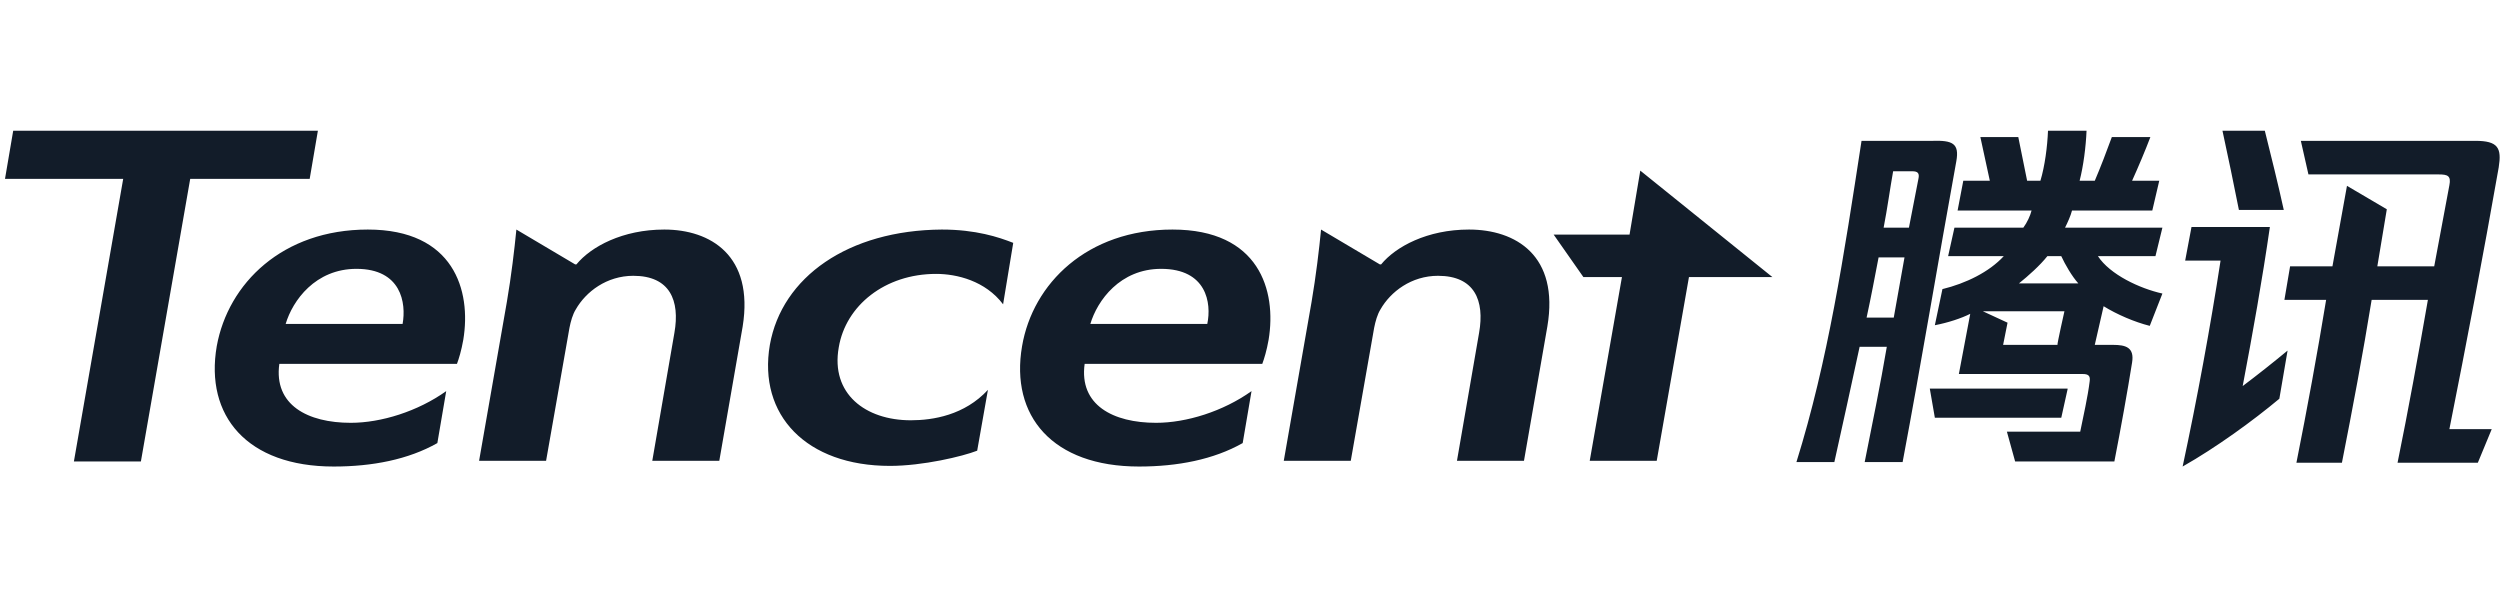 <svg width="134" height="33" viewBox="0 0 134 33" fill="none" xmlns="http://www.w3.org/2000/svg">
<path d="M87.343 12.576H83.277L84.87 14.851H86.936L85.209 24.7H88.8L90.528 14.851H95L87.919 9.145L87.343 12.576ZM17.039 7.006H0.708L0.268 9.587H6.603L3.961 24.734H7.552L10.195 9.587H16.599L17.039 7.006ZM21.579 17.364H15.311C15.684 16.108 16.903 14.41 19.106 14.41C21.511 14.41 21.782 16.244 21.579 17.364ZM19.715 12.304C15.142 12.304 12.228 15.191 11.618 18.553C10.974 22.289 13.244 25.006 17.886 25.006C19.953 25.006 21.884 24.632 23.442 23.749L23.917 20.964C22.392 22.051 20.427 22.663 18.801 22.663C16.497 22.663 14.667 21.712 14.972 19.504H24.493C24.595 19.232 24.73 18.791 24.832 18.213C25.272 15.564 24.323 12.304 19.715 12.304ZM35.606 12.304C33.37 12.304 31.676 13.221 30.896 14.172H30.829L27.678 12.304C27.576 13.357 27.407 14.783 27.169 16.176L25.679 24.7H29.27L30.524 17.568C30.591 17.229 30.693 16.855 30.863 16.583C31.405 15.632 32.523 14.783 33.946 14.783C35.911 14.783 36.453 16.108 36.148 17.84L34.962 24.7H38.554L39.807 17.5C40.417 13.696 38.079 12.304 35.606 12.304ZM78.737 12.304C76.501 12.304 74.807 13.221 74.028 14.172H73.96L70.809 12.304C70.707 13.357 70.538 14.783 70.301 16.176L68.81 24.7H72.401L73.655 17.568C73.723 17.229 73.824 16.855 73.994 16.583C74.536 15.632 75.654 14.783 77.077 14.783C79.042 14.783 79.584 16.108 79.279 17.84L78.093 24.7H81.685L82.938 17.5C83.582 13.696 81.244 12.304 78.737 12.304ZM64.71 17.364H58.442C58.815 16.108 60.035 14.41 62.237 14.41C64.676 14.41 64.947 16.244 64.71 17.364ZM62.847 12.304C58.273 12.304 55.359 15.191 54.783 18.553C54.139 22.289 56.409 25.006 61.051 25.006C63.118 25.006 65.049 24.632 66.608 23.749L67.082 20.964C65.557 22.051 63.592 22.663 61.966 22.663C59.662 22.663 57.832 21.712 58.137 19.504H67.658C67.76 19.232 67.895 18.791 67.997 18.213C68.437 15.564 67.488 12.304 62.847 12.304ZM41.264 18.485C40.62 22.255 43.229 24.972 47.702 24.972C49.464 24.972 51.598 24.462 52.377 24.157L52.953 20.896C51.7 22.255 50.006 22.527 48.82 22.527C46.38 22.527 44.517 21.1 44.957 18.621C45.33 16.379 47.431 14.681 50.175 14.681C51.293 14.681 52.818 15.055 53.766 16.311L54.309 13.017C53.529 12.711 52.309 12.304 50.48 12.304C45.465 12.338 41.908 14.851 41.264 18.485ZM111.399 15.191C111.06 14.817 110.687 14.172 110.484 13.73H109.739C109.332 14.24 108.722 14.783 108.214 15.191H111.399ZM110.653 16.685H106.283L107.604 17.296L107.367 18.485H110.281C110.247 18.485 110.653 16.685 110.653 16.685ZM112.754 16.413L112.28 18.485H113.262C113.94 18.485 114.414 18.621 114.279 19.436C114.042 20.93 113.669 23.002 113.33 24.734H108.011L107.57 23.138H111.5C111.67 22.289 111.907 21.27 112.009 20.421C112.043 20.149 111.941 20.047 111.636 20.047H104.995L105.605 16.821C105.131 17.059 104.419 17.296 103.708 17.432L104.114 15.496C105.368 15.191 106.622 14.579 107.401 13.73H104.419L104.758 12.202H108.451C108.654 11.93 108.824 11.557 108.892 11.285H104.927L105.232 9.689H106.655L106.147 7.345H108.18L108.654 9.689H109.366C109.603 8.908 109.739 7.855 109.773 7.006H111.839C111.805 7.855 111.67 8.908 111.467 9.689H112.28C112.585 8.976 112.924 8.093 113.195 7.345H115.261C114.99 8.059 114.618 8.942 114.279 9.689H115.736L115.363 11.285H111.06C110.992 11.557 110.823 11.93 110.687 12.202H115.905L115.532 13.73H112.449C113.093 14.715 114.685 15.463 115.905 15.734L115.227 17.466C114.414 17.262 113.466 16.855 112.754 16.413ZM110.484 22.391H103.708L103.437 20.828H110.823V20.863L110.484 22.391ZM102.488 9.179H101.472C101.302 10.13 101.167 11.149 100.963 12.202H102.319L102.827 9.587C102.895 9.281 102.793 9.179 102.488 9.179ZM102.081 13.798H100.692C100.489 14.851 100.286 15.938 100.049 17.025H101.505L102.081 13.798ZM104.86 8.636C103.877 14.036 102.996 19.368 101.98 24.768H99.947C100.353 22.73 100.794 20.591 101.133 18.587H99.676C99.235 20.659 98.761 22.764 98.321 24.768H96.288C97.982 19.334 98.829 13.73 99.778 7.549H103.572C104.656 7.515 105.029 7.685 104.86 8.636ZM132.676 7.549H123.325L123.732 9.349H130.711C131.186 9.349 131.389 9.417 131.287 9.927C131.016 11.387 130.745 12.847 130.474 14.274H127.425L127.933 11.217L125.798 9.961L125.019 14.274H122.749L122.444 16.074H124.68C124.206 18.961 123.664 21.915 123.088 24.802H125.527C126.103 21.881 126.646 18.994 127.12 16.074H130.135C129.627 18.994 129.085 21.983 128.509 24.802H132.812L133.557 23.002H131.287C132.202 18.417 133.117 13.595 133.93 8.976C134.099 7.923 133.896 7.549 132.676 7.549ZM122.41 11.251C122.105 9.859 121.733 8.364 121.394 7.006H119.124C119.429 8.398 119.734 9.893 120.005 11.251H122.41ZM117.464 12.168H121.665C121.258 14.987 120.75 17.84 120.208 20.693C121.021 20.081 121.834 19.436 122.614 18.791L122.173 21.372C120.75 22.561 118.785 23.987 116.989 25.006C117.769 21.372 118.48 17.5 119.022 13.968H117.125L117.464 12.168Z" fill="#121C29"/>
</svg>
